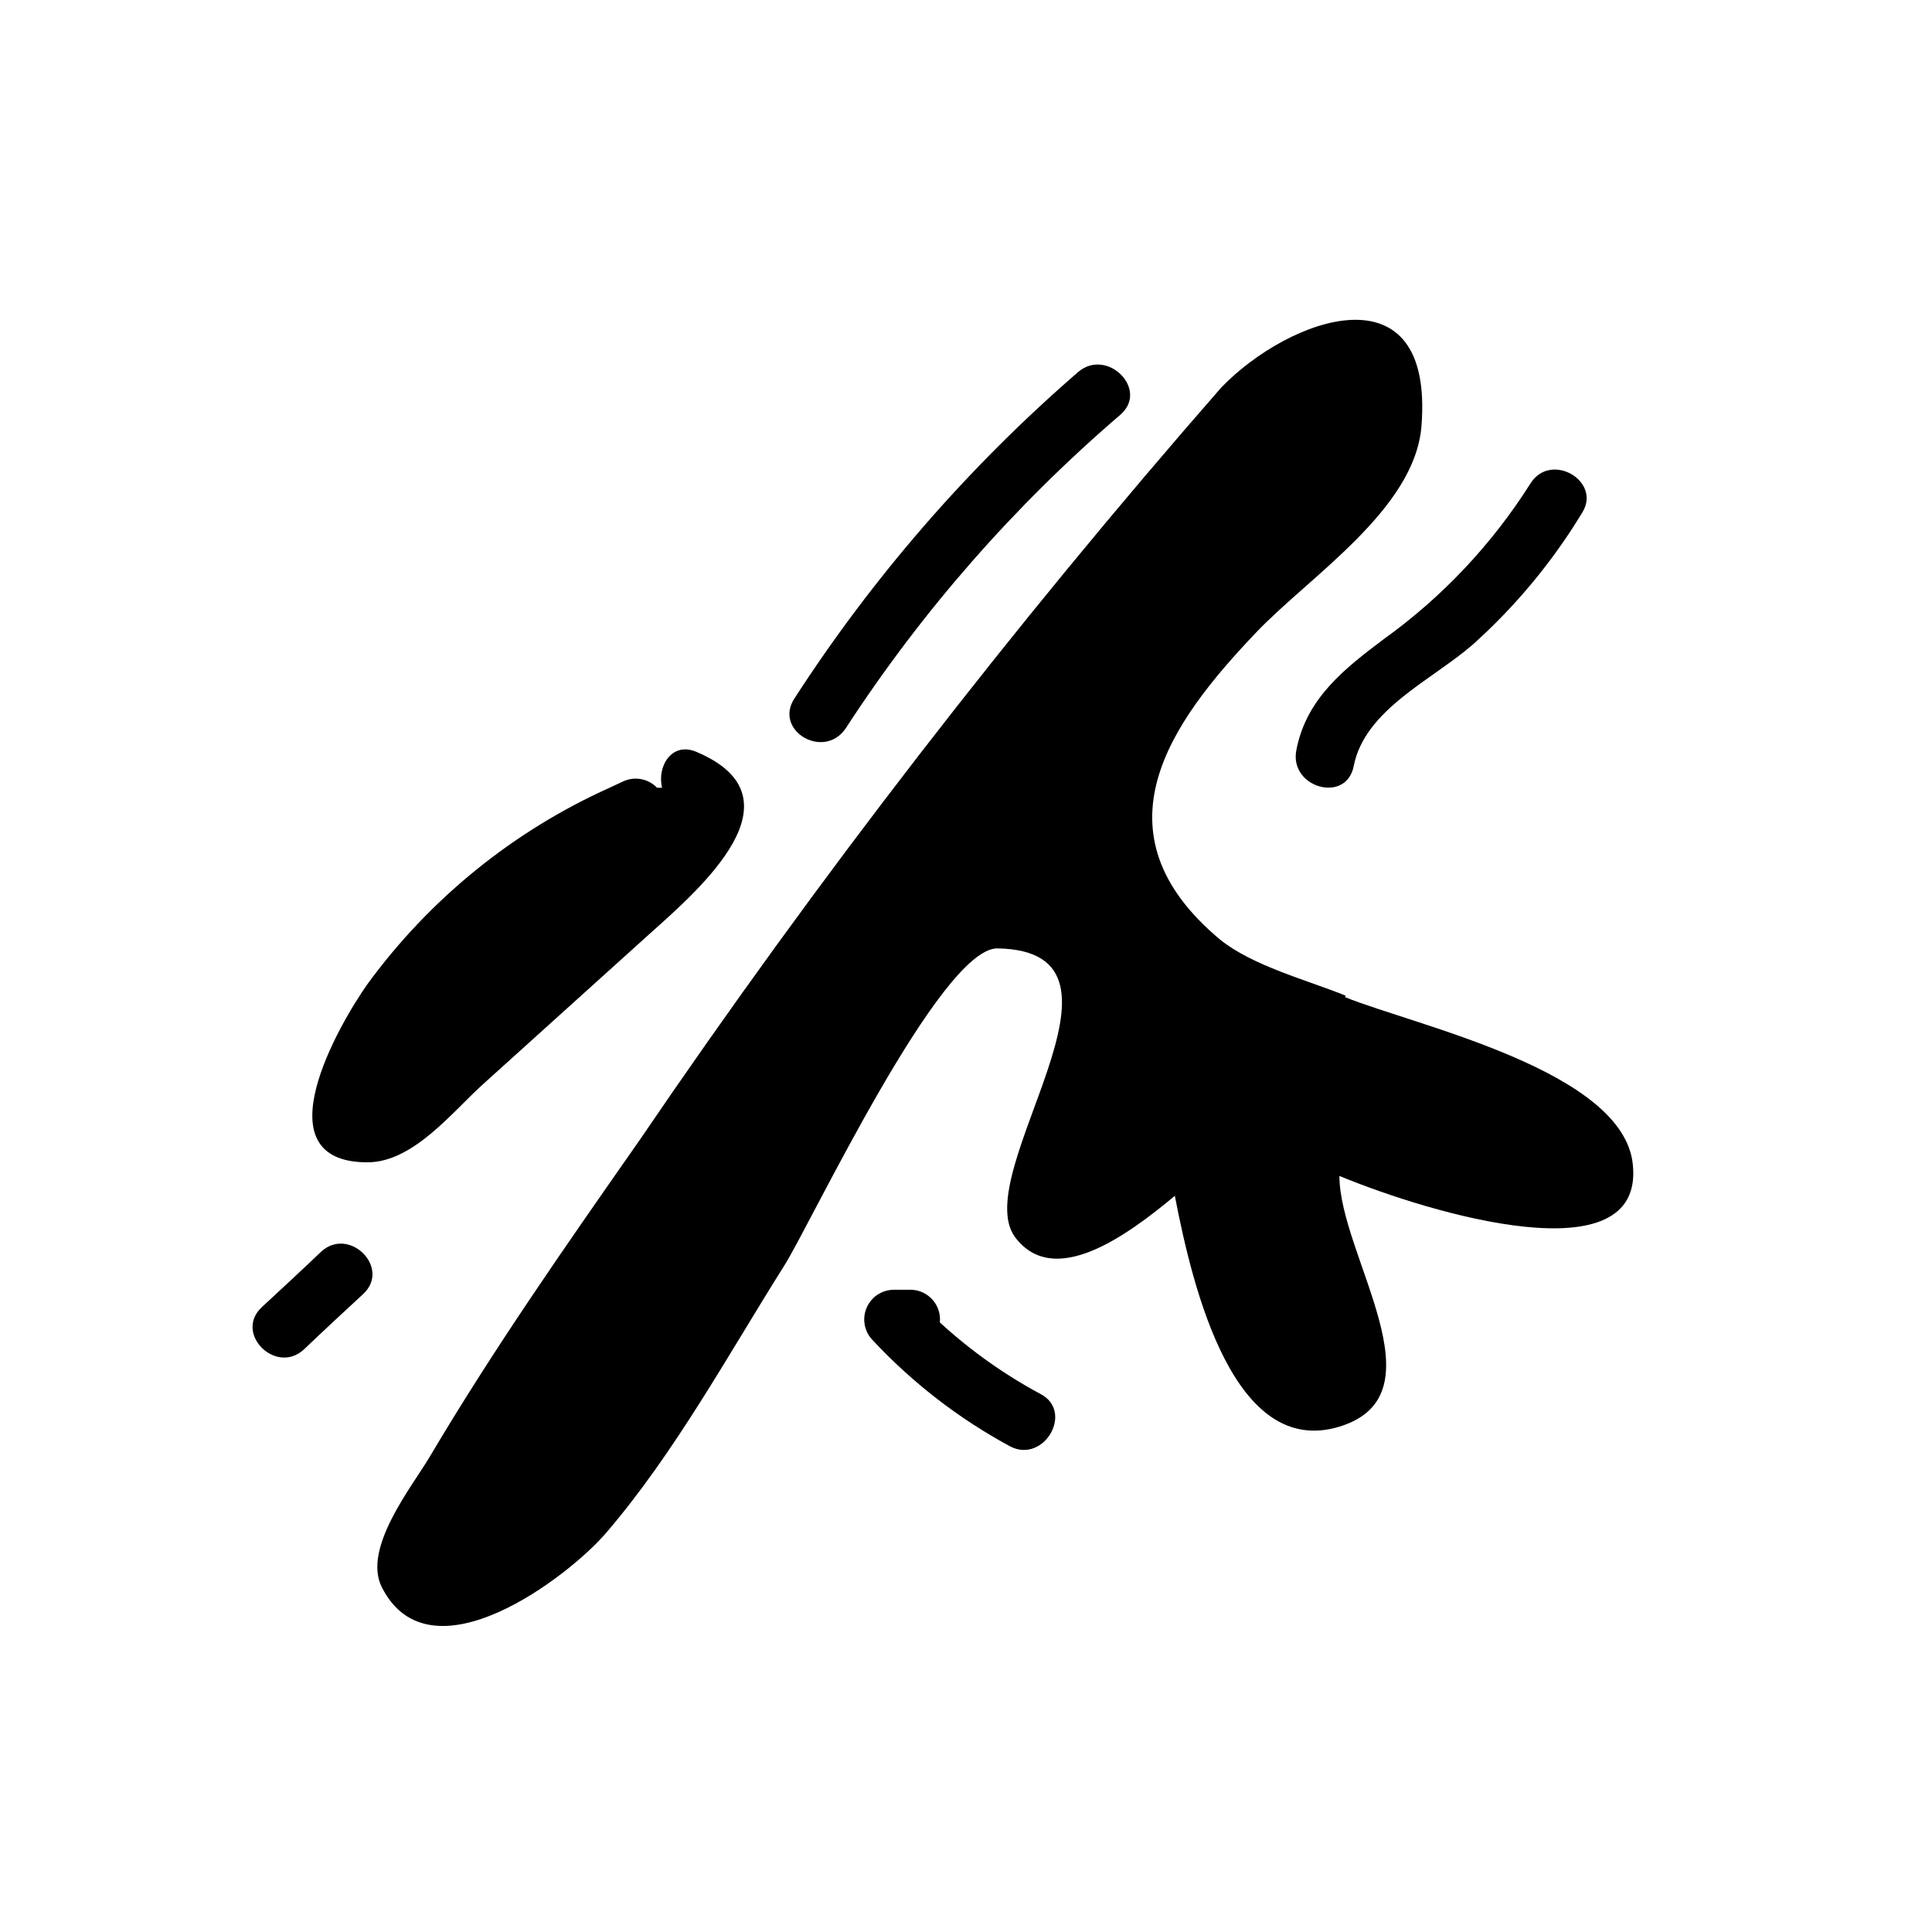 <?xml version="1.0" encoding="UTF-8"?>
<!-- Uploaded to: SVG Repo, www.svgrepo.com, Generator: SVG Repo Mixer Tools -->
<svg fill="#000000" width="800px" height="800px" version="1.1" viewBox="144 144 512 512" xmlns="http://www.w3.org/2000/svg">
 <path d="m419.76 513.43c-9.652-5.188-18.617-11.559-26.688-18.973 0.219-2.152-0.457-4.301-1.875-5.938-1.414-1.641-3.441-2.621-5.602-2.719h-4.723c-3.184 0.012-6.047 1.941-7.254 4.887-1.207 2.949-0.52 6.332 1.742 8.574 10.543 11.281 22.855 20.773 36.445 28.102 8.898 4.488 16.848-9.289 7.953-13.934zm-91.238-170.19c-6.535-2.754-10.469 3.938-9.055 9.523h-1.336c-2.348-2.441-5.992-3.106-9.051-1.652l-3.543 1.652c-25.535 11.488-47.645 29.422-64.156 52.035-7.398 10.469-28.812 47.23 0 47.23 12.121 0 22.516-13.383 30.543-20.625l44.398-40.07c13.461-12.039 41.012-35.973 12.199-48.094zm-99.422 132.48c-5.195 4.961-10.469 9.84-15.742 14.719-7.398 6.926 3.777 18.027 11.18 11.18 5.195-4.961 10.469-9.84 15.742-14.719 7.398-6.93-3.781-18.027-11.18-11.18zm320.47-203.57c-10.188 16.121-23.395 30.129-38.887 41.25-10.469 7.871-20.547 15.742-23.145 29.441-1.891 9.918 13.227 14.168 15.191 4.25 2.914-15.035 20.703-22.828 31.488-32.195 11.398-10.195 21.215-22.027 29.129-35.109 5.117-8.344-8.422-16.215-13.777-7.637zm-119.81-29.598c-29.055 25.156-54.395 54.312-75.254 86.59-5.512 8.5 7.871 16.375 13.617 7.871v0.004c20.184-31.043 44.703-59.035 72.816-83.129 7.637-6.691-3.543-17.793-11.18-11.336zm70.848 165.31c-10.078-4.094-24.641-7.871-33.297-14.879-34.086-28.496-13.227-57.465 9.605-81.398 14.168-14.879 41.879-32.512 43.77-54.473 3.543-43.059-35.109-29.047-53.059-10.391-55.391 63.344-106.89 129.98-154.21 199.55-19.207 27.473-38.574 55.105-55.656 83.996-4.723 7.871-17.711 24.09-12.594 34.32 12.832 25.504 49.672-2.914 59.434-14.328 18.184-21.176 32.355-47.23 47.23-70.848 6.848-10.707 41.406-84.309 56.52-84.074 41.801 0.707-7.871 59.512 4.644 76.516 10.234 13.617 29.207 0 42.352-10.941 4.801 24.953 15.742 69.668 43.609 61.164 27.867-8.5 0-45.422 0-66.441 24.402 10.078 80.688 26.766 77.777-2.832-2.203-25.109-57.934-37.074-76.277-44.551z"/>
</svg>